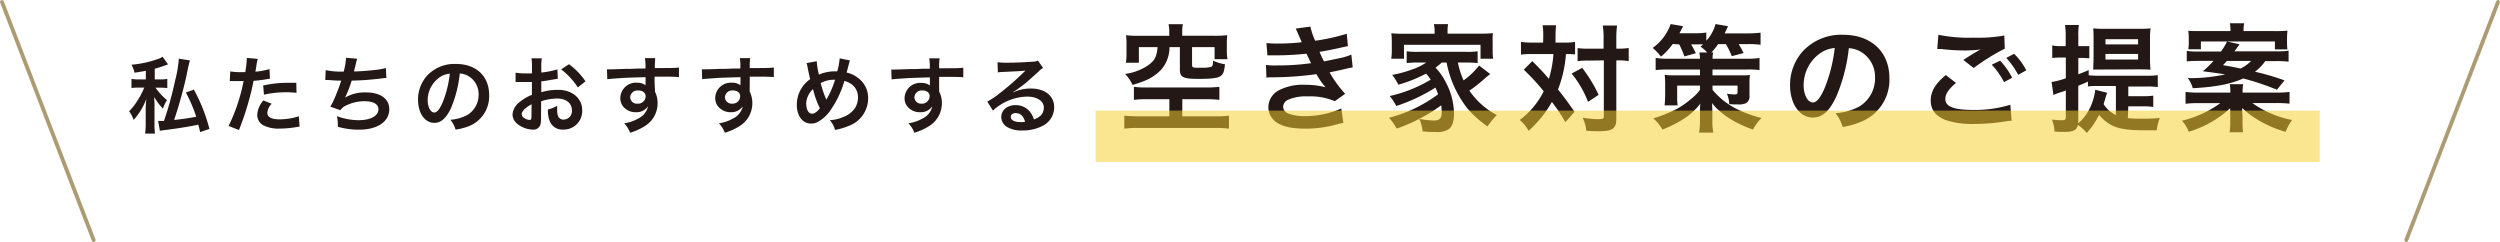 <svg xmlns="http://www.w3.org/2000/svg" viewBox="0 0 482.36 46.7"><defs><style>.cls-1{isolation:isolate;}.cls-2{fill:#231815;}.cls-3{fill:#f5ce2e;mix-blend-mode:multiply;opacity:0.53;}.cls-4{fill:none;stroke:#ac9b73;stroke-linecap:round;stroke-linejoin:round;stroke-width:0.75px;}</style></defs><g class="cls-1"><g id="レイヤー_2" data-name="レイヤー 2"><g id="レイヤー_1-2" data-name="レイヤー 1"><path class="cls-2" d="M28.14,13.66c-.78.15-1.13.21-2.19.37a4.83,4.83,0,0,0-.6-1.54,20.75,20.75,0,0,0,5.11-1.1,3.21,3.21,0,0,0,.91-.45l1.05,1.48-.69.25c-.9.32-1.23.41-1.87.59v2.06h1a6.61,6.61,0,0,0,1.42-.1V17a9.85,9.85,0,0,0-1.44-.08H30a12.88,12.88,0,0,0,2.22,2.4,7,7,0,0,0-.77,1.64,10.32,10.32,0,0,1-1.69-2.24c0,.19,0,.34,0,.44a11.51,11.51,0,0,1,.05,1.53v3.09a12.44,12.44,0,0,0,.1,2H28a14.52,14.52,0,0,0,.11-2V21.17c0-.23,0-.92.13-2.08a13,13,0,0,1-2.45,4.05,6,6,0,0,0-.88-1.67,11.23,11.23,0,0,0,1.51-1.9,14.09,14.09,0,0,0,1.32-2.46l.1-.21H26.78a10,10,0,0,0-1.41.08V15.22a8,8,0,0,0,1.5.1h1.27Zm8.51-2A26.93,26.93,0,0,0,36,14.52a84.68,84.68,0,0,1-2.4,8.62c1.32-.12,3.25-.41,4.26-.62a28.89,28.89,0,0,0-2-4.67l1.55-.56a32.73,32.73,0,0,1,3,7.59l-1.8.6c-.16-.69-.21-.92-.35-1.42-2.06.42-3.71.68-6.55,1.05-.39.05-.63.08-.86.13l-.34-1.9h.33l.8,0a67.17,67.17,0,0,0,2.17-7.9,22.92,22.92,0,0,0,.7-4.12Z"/><path class="cls-2" d="M44.42,13.78a13.62,13.62,0,0,0,2.16.14l.74,0a20.23,20.23,0,0,0,.3-2.46c0-.06,0-.16,0-.29l2.12.19a9.41,9.41,0,0,0-.3,1.55c-.08.45-.1.55-.16.92A13.35,13.35,0,0,0,52,13.33l.08,1.85-.52.08a20.77,20.77,0,0,1-2.64.33c-.17,1-.58,2.71-1,4.17a56.19,56.19,0,0,1-1.81,5.33l-2-.79A34.65,34.65,0,0,0,47,15.64l-.21,0h-.94l-.51,0h-1Zm8,6.24a2.69,2.69,0,0,0-.83,1.77c0,.82.8,1.24,2.41,1.24a12.64,12.64,0,0,0,3.66-.59l.14,2a7.38,7.38,0,0,0-.79.11,19,19,0,0,1-3,.26,6.49,6.49,0,0,1-3.24-.65,2.32,2.32,0,0,1-1.14-2,4.57,4.57,0,0,1,1.19-2.78Zm4.79-2.11a19.23,19.23,0,0,0-6.28.36l-.15-1.77a20.44,20.44,0,0,1,4.8-.52l1.59,0Z"/><path class="cls-2" d="M62.84,13.53a14.37,14.37,0,0,0,3.48.28,13.39,13.39,0,0,0,.45-2.66l2.16.18a7.89,7.89,0,0,0-.26.93c-.29,1.21-.29,1.21-.39,1.52,1.23,0,3-.16,4.11-.29a11.48,11.48,0,0,0,2.06-.37l.1,1.94c-.37,0-.52,0-.94.08-2.33.26-3.75.37-5.76.42a21.6,21.6,0,0,1-1.27,3.27v0a7.5,7.5,0,0,1,4-1c2.84,0,4.53,1.22,4.53,3.26,0,2.39-2.3,3.93-5.83,3.93a14.67,14.67,0,0,1-4.1-.56,8.91,8.91,0,0,0-.17-2.05,12.2,12.2,0,0,0,4.16.78c2.33,0,3.85-.82,3.85-2.11,0-1-1-1.55-2.71-1.55a8.12,8.12,0,0,0-3.46.79,2.68,2.68,0,0,0-1.18.94l-1.94-.68a11.33,11.33,0,0,0,.75-1.45,37.87,37.87,0,0,0,1.36-3.57c-.86,0-1.58-.05-2.44-.12h-.64Z"/><path class="cls-2" d="M87.08,20.71c-.92,2.08-2,3-3.27,3-1.84,0-3.15-1.87-3.15-4.46a6.86,6.86,0,0,1,1.77-4.68A7.22,7.22,0,0,1,88,12.34c3.87,0,6.38,2.35,6.38,6a6.2,6.2,0,0,1-3.91,6A11,11,0,0,1,87.9,25a5.16,5.16,0,0,0-1-1.89,8.6,8.6,0,0,0,3.2-.88,4.53,4.53,0,0,0,2.24-4,4,4,0,0,0-2-3.57,3.48,3.48,0,0,0-1.63-.48A23.28,23.28,0,0,1,87.08,20.71ZM84.71,15a5.41,5.41,0,0,0-2.19,4.35c0,1.32.57,2.36,1.27,2.36.54,0,1.08-.67,1.66-2.06a21.15,21.15,0,0,0,1.34-5.44A4.1,4.1,0,0,0,84.71,15Z"/><path class="cls-2" d="M104.39,22.71a4.67,4.67,0,0,1-.13,1.37,1.41,1.41,0,0,1-1.48.93,5,5,0,0,1-3-1.14,2.37,2.37,0,0,1-.89-1.82,3.41,3.41,0,0,1,1.39-2.38,8.61,8.61,0,0,1,2.35-1.37l0-2.48-.66,0c-.24,0-.47,0-.87,0l-.88,0h-.74l0-1.8a9.66,9.66,0,0,0,1.95.14h.56l.65,0V13.1a10.93,10.93,0,0,0-.1-1.85h2a9.78,9.78,0,0,0-.1,1.75v1a17.27,17.27,0,0,0,3.11-.61l.07,1.8-1.71.29a14,14,0,0,1-1.47.21v2.1a10.94,10.94,0,0,1,3.29-.45c2.69,0,4.6,1.64,4.6,3.92A3.57,3.57,0,0,1,108.61,25,2.59,2.59,0,0,1,106,23.18a5.36,5.36,0,0,1-.28-2.06,6.83,6.83,0,0,0,1.79-.71,6,6,0,0,0,0,.71,3.1,3.1,0,0,0,.22,1.41,1.13,1.13,0,0,0,1,.55,1.65,1.65,0,0,0,1.62-1.79c0-1.38-1.12-2.28-2.84-2.28a10.19,10.19,0,0,0-3.1.53Zm-1.82-2.59c-1.21.64-1.91,1.35-1.91,1.93a.88.88,0,0,0,.53.74,1.87,1.87,0,0,0,1,.35c.27,0,.35-.14.35-.67Zm8.92-3.25a13.65,13.65,0,0,0-3.22-3.48l1.51-1a13.39,13.39,0,0,1,3.19,3.3Z"/><path class="cls-2" d="M126.37,17.29c0,.06,0,.19,0,.38a4.94,4.94,0,0,1,.51,2.27,5.15,5.15,0,0,1-2.4,4.35,11.13,11.13,0,0,1-2.91,1.32,5.28,5.28,0,0,0-1.14-1.82,7.58,7.58,0,0,0,2.73-.93,3.39,3.39,0,0,0,1.87-2.35,2.65,2.65,0,0,1-2.36,1.14,3,3,0,0,1-1.87-.58,2.52,2.52,0,0,1-1.11-2.18,3,3,0,0,1,3.2-2.93,2.66,2.66,0,0,1,1.67.49,1,1,0,0,1,0-.19s0-.94,0-1.37c-2.3.06-3.81.11-4.52.16-2.43.17-2.43.17-2.87.24l-.06-1.92a5.64,5.64,0,0,0,.79,0c.4,0,.66,0,2.73-.08,1,0,1.21,0,2.53-.07l1.37,0a9,9,0,0,0-.1-2h2a14,14,0,0,0-.08,1.91c2.8,0,4.06,0,4.65-.11l0,1.85c-.6-.05-1.37-.08-2.7-.08-.39,0-.68,0-2,0V15.9Zm-3.28.16a1.41,1.41,0,0,0-1.5,1.28A1.28,1.28,0,0,0,123,20a1.47,1.47,0,0,0,1.58-1.45C124.54,17.88,124,17.45,123.09,17.45Z"/><path class="cls-2" d="M144.65,17.29c0,.06,0,.19,0,.38a4.94,4.94,0,0,1,.51,2.27,5.17,5.17,0,0,1-2.4,4.35,11.13,11.13,0,0,1-2.91,1.32,5.28,5.28,0,0,0-1.14-1.82,7.58,7.58,0,0,0,2.73-.93,3.39,3.39,0,0,0,1.87-2.35A2.65,2.65,0,0,1,141,21.65a3,3,0,0,1-1.86-.58A2.52,2.52,0,0,1,138,18.89a3,3,0,0,1,3.2-2.93,2.66,2.66,0,0,1,1.67.49,1,1,0,0,1,0-.19s0-.94,0-1.37c-2.3.06-3.81.11-4.52.16-2.43.17-2.43.17-2.87.24l-.06-1.92a5.64,5.64,0,0,0,.79,0c.4,0,.66,0,2.73-.08,1,0,1.21,0,2.53-.07l1.37,0a9,9,0,0,0-.1-2h2a14,14,0,0,0-.08,1.91c2.8,0,4.06,0,4.65-.11l0,1.85c-.6-.05-1.37-.08-2.71-.08-.38,0-.67,0-1.94,0V15.9Zm-3.28.16a1.41,1.41,0,0,0-1.5,1.28A1.28,1.28,0,0,0,141.24,20a1.46,1.46,0,0,0,1.57-1.45C142.81,17.88,142.25,17.45,141.37,17.45Z"/><path class="cls-2" d="M157.58,11.81A16.66,16.66,0,0,0,158,14.4a7.84,7.84,0,0,1,3.11-.64h.43a12.53,12.53,0,0,0,.47-2.5l2,.41a1.44,1.44,0,0,0-.16.45l-.5,1.88a5.41,5.41,0,0,1,2.15,1,4.75,4.75,0,0,1,2,4,5.66,5.66,0,0,1-3.77,5.3,12.31,12.31,0,0,1-2.62.77,4.7,4.7,0,0,0-1-1.89,7.26,7.26,0,0,0,2.62-.62A4.74,4.74,0,0,0,165,20.8a3.93,3.93,0,0,0,.54-2,3,3,0,0,0-1.17-2.49,3.77,3.77,0,0,0-1.45-.69,19.19,19.19,0,0,1-2.93,6A7.15,7.15,0,0,1,158,23.4a2.62,2.62,0,0,1-1.49.44c-1.66,0-2.77-1.45-2.77-3.63a6,6,0,0,1,2.58-4.94c-.09-.24-.38-1.64-.55-2.54a2.22,2.22,0,0,0-.16-.55Zm-2,8.36c0,1,.45,1.77,1.09,1.77.46,0,1-.36,1.52-1.05a17.2,17.2,0,0,1-1.32-3.7A4.08,4.08,0,0,0,155.54,20.17Zm3.83-.86a1.39,1.39,0,0,1,.1-.21,17.65,17.65,0,0,0,1.61-3.71,5.31,5.31,0,0,0-2.77.64,19.77,19.77,0,0,0,1,3,2,2,0,0,1,.09.24Z"/><path class="cls-2" d="M181.21,17.29c0,.06,0,.19,0,.38a4.83,4.83,0,0,1,.52,2.27,5.17,5.17,0,0,1-2.4,4.35,11.46,11.46,0,0,1-2.91,1.32,5.28,5.28,0,0,0-1.15-1.82,7.71,7.71,0,0,0,2.74-.93,3.39,3.39,0,0,0,1.87-2.35,2.66,2.66,0,0,1-2.37,1.14,3,3,0,0,1-1.87-.58,2.54,2.54,0,0,1-1.11-2.18A3,3,0,0,1,177.75,16a2.66,2.66,0,0,1,1.67.49.53.53,0,0,1,0-.19s0-.94,0-1.37c-2.3.06-3.82.11-4.52.16-2.44.17-2.44.17-2.87.24l-.06-1.92a5.5,5.5,0,0,0,.78,0c.41,0,.66,0,2.74-.08,1,0,1.21,0,2.53-.07l1.37,0a9,9,0,0,0-.1-2h2a11.12,11.12,0,0,0-.08,1.91c2.8,0,4,0,4.65-.11l0,1.85c-.6-.05-1.37-.08-2.71-.08-.38,0-.67,0-1.95,0v2.44Zm-3.29.16a1.4,1.4,0,0,0-1.49,1.28A1.27,1.27,0,0,0,177.79,20a1.47,1.47,0,0,0,1.58-1.45C179.37,17.88,178.81,17.45,177.92,17.45Z"/><path class="cls-2" d="M195.49,17.82a7.88,7.88,0,0,1,3.38-.74c2.76,0,4.53,1.41,4.53,3.62a4,4,0,0,1-2.19,3.56,8.06,8.06,0,0,1-3.9.91,5.38,5.38,0,0,1-3.12-.74,2.3,2.3,0,0,1-1-1.85c0-1.33,1.16-2.3,2.77-2.3a3.48,3.48,0,0,1,2.79,1.32,4.34,4.34,0,0,1,.74,1.45c1.33-.5,1.91-1.19,1.91-2.34s-1.24-2.07-3.18-2.07a10,10,0,0,0-6.64,2.7l-1.09-1.74a14.53,14.53,0,0,0,2.27-1.51,52.34,52.34,0,0,0,4.81-4.19l.29-.28v0c-.62.08-1.65.14-4.56.27a5.7,5.7,0,0,0-.77.08L192.47,12a13.43,13.43,0,0,0,1.9.1c1.37,0,3.33-.08,4.89-.2a2.26,2.26,0,0,0,1-.21l1,1.42a3.41,3.41,0,0,0-.84.66c-.8.74-2,1.79-2.53,2.26-.29.24-1.45,1.11-1.77,1.32a5.33,5.33,0,0,1-.66.41Zm.49,4c-.58,0-.95.28-.95.74,0,.64.72,1,1.91,1a4,4,0,0,0,.84-.07C197.49,22.4,196.88,21.83,196,21.83Z"/><path class="cls-2" d="M221.38,19.14a19.09,19.09,0,0,0-2.6.13V16.75a16.75,16.75,0,0,0,2.37.13h11.46a21.58,21.58,0,0,0,2.66-.13v2.52a20.69,20.69,0,0,0-2.64-.13h-4.51v3.31h6.23a21.38,21.38,0,0,0,2.77-.13v2.5a23.65,23.65,0,0,0-2.77-.14H219.73a23.84,23.84,0,0,0-2.8.14v-2.5c.5.06,1.83.13,2.8.13h5.89V19.14Zm4.22-13a6.17,6.17,0,0,0-.14-1.47h2.77a6.85,6.85,0,0,0-.13,1.47v.76h6.22a20.25,20.25,0,0,0,2.48-.11,12.79,12.79,0,0,0-.09,1.69V9.73a9.73,9.73,0,0,0,.12,1.69h-2.48V9.1H230v3.43c0,.43.15.52.87.54.16,0,.43,0,.82,0h.11a7.56,7.56,0,0,0,1.87-.16c.29-.11.38-.4.38-1.21a8.55,8.55,0,0,0,2.3.7c-.13,1.35-.33,1.91-.83,2.27s-1.51.55-4.24.55c-3,0-3.63-.3-3.63-1.79V9.1h-2a6.61,6.61,0,0,1-1.56,4.29A8.86,8.86,0,0,1,221,15.53a24.79,24.79,0,0,1-2.48.86,7.58,7.58,0,0,0-1.44-2.12,10.4,10.4,0,0,0,4.51-1.72c1.22-.9,1.58-1.6,1.76-3.45h-3.61v3h-2.5a11.92,11.92,0,0,0,.11-1.83V8.49a11.61,11.61,0,0,0-.09-1.69,20.05,20.05,0,0,0,2.48.11h5.87Z"/><path class="cls-2" d="M244.35,8.31a18.47,18.47,0,0,0,2.17.09,40.08,40.08,0,0,0,4.64-.25,3.75,3.75,0,0,0-.25-.58c-.56-1.31-.88-2-.9-2.06l2.82-.38a13.19,13.19,0,0,0,.93,2.73,38.24,38.24,0,0,0,6.09-1.35l.22,2.39-.77.16c-1.51.36-4,.85-4.71.94a20.08,20.08,0,0,0,.88,1.85l3.11-.65a11.56,11.56,0,0,0,2.15-.66L261,13a14,14,0,0,0-1.42.3c-.92.22-1.67.38-2.21.49s-.56.11-.83.18a22.22,22.22,0,0,0,3,4.13l-2,1.42a12,12,0,0,0-5.18-.92,8.61,8.61,0,0,0-3.79.63,1.6,1.6,0,0,0-1,1.37,1.49,1.49,0,0,0,1,1.31,8.65,8.65,0,0,0,3.22.5,17.5,17.5,0,0,0,7-1.47l.4,2.77a12.38,12.38,0,0,0-1.46.34,21.7,21.7,0,0,1-5.78.77c-2.59,0-4.24-.34-5.5-1.11a3.61,3.61,0,0,1-1.73-3.08,3.76,3.76,0,0,1,1.89-3.14,10.09,10.09,0,0,1,5.25-1.13,15.4,15.4,0,0,1,3.91.48A13.21,13.21,0,0,1,254,14.31a65.14,65.14,0,0,1-8.73.61c-.38,0-.54,0-.92.07l-.09-2.46a13.35,13.35,0,0,0,2.32.09,44.75,44.75,0,0,0,6.38-.43c-.13-.27-.22-.4-.4-.83s-.3-.61-.48-1a56.83,56.83,0,0,1-6,.32c-.95,0-1.06,0-1.54,0Z"/><path class="cls-2" d="M278.2,12.06c-.48.42-.7.6-1.22,1a11.52,11.52,0,0,1,2,2.86,13.12,13.12,0,0,1,1.56,6c0,1.49-.34,2.46-1,3a4.14,4.14,0,0,1-2.57.54c-.61,0-1.53,0-2.48-.11a7.16,7.16,0,0,0-.65-2.41,16.79,16.79,0,0,0,2.86.31c1.08,0,1.47-.43,1.47-1.65,0-.45-.05-.85-.09-1.28a33,33,0,0,1-8.6,4.49A10.65,10.65,0,0,0,268,22.72a27.09,27.09,0,0,0,9.47-4.53c-.18-.52-.29-.77-.51-1.29a33.41,33.41,0,0,1-7.56,3.55,10.1,10.1,0,0,0-1.26-1.92,27,27,0,0,0,7.91-3.16,10.37,10.37,0,0,0-.9-1.17,26.51,26.51,0,0,1-5.34,2.14,11.26,11.26,0,0,0-1.2-1.89,21.29,21.29,0,0,0,3.7-1,11.12,11.12,0,0,0,2.89-1.39h-1.58a21.2,21.2,0,0,0-2.21.11V9.89a13.32,13.32,0,0,0,2.21.11h9.24a12.44,12.44,0,0,0,2.24-.11v2.28a22.1,22.1,0,0,0-2.24-.11h-1.57a16,16,0,0,0,1.1,3.45,14.66,14.66,0,0,0,3-2.87l2.14,1.65c-.52.4-.7.54-1.29,1.06a25.66,25.66,0,0,1-2.73,2.14,14.67,14.67,0,0,0,5.3,4.71,13.91,13.91,0,0,0-1.8,2.19,19.79,19.79,0,0,1-3.9-3.49,20.63,20.63,0,0,1-4-8.84ZM276.8,6a6.36,6.36,0,0,0-.14-1.35h2.75A6.12,6.12,0,0,0,279.3,6v.49h6.25a24.64,24.64,0,0,0,2.5-.09A9.89,9.89,0,0,0,288,8V9.73a10.56,10.56,0,0,0,.09,1.6h-2.43V8.65H270.89v2.68h-2.46a10.1,10.1,0,0,0,.11-1.6V8a13.93,13.93,0,0,0-.09-1.58,23.73,23.73,0,0,0,2.48.09h5.87Z"/><path class="cls-2" d="M297.76,7a11,11,0,0,0-.13-2.12h2.61A19.85,19.85,0,0,0,300.13,7V8.22h1.6a12.43,12.43,0,0,0,2.17-.13V10.5a15.5,15.5,0,0,0-1.76-.07,23.33,23.33,0,0,1-1.53,6.83c1.42,1.81,1.6,2.06,3.2,4.31l-1.78,2a32.17,32.17,0,0,0-2.6-3.9,22.27,22.27,0,0,1-4.49,5.57,7.76,7.76,0,0,0-1.71-2.1,15.45,15.45,0,0,0,4.62-5.53A40.66,40.66,0,0,0,294,13.45l1.65-1.66c.45.45.45.45,1.78,1.82.18.18.56.61,1.42,1.6a21.63,21.63,0,0,0,.88-4.78h-4.17a14.56,14.56,0,0,0-2.1.11V8.09a16.34,16.34,0,0,0,2.23.13h2.05Zm7.51,6.09a27.9,27.9,0,0,1,3.18,5.21l-2.05,1.35a20,20,0,0,0-3.16-5.46Zm1.27-1.4a14.31,14.31,0,0,0-2.15.11V9.28a13.84,13.84,0,0,0,2.15.11h2.86V7.61a14.35,14.35,0,0,0-.16-2.68H312a20.12,20.12,0,0,0-.14,2.68V9.39h.27a13,13,0,0,0,2.12-.13v2.53l-.51-.07a12.1,12.1,0,0,0-1.58-.07h-.3V22.54c0,1.17-.06,1.56-.4,2-.43.55-1.24.77-2.73.77-.93,0-1.76,0-2.66-.09a7.55,7.55,0,0,0-.7-2.5,23.63,23.63,0,0,0,2.73.27c1.22,0,1.35-.07,1.35-.54V11.65Z"/><path class="cls-2" d="M322.74,8.49a12.73,12.73,0,0,1-2.27,2.44,10.55,10.55,0,0,0-1.6-1.69,9.38,9.38,0,0,0,3.47-4.6l2.41.42c-.09.16-.31.61-.72,1.36h3a15.09,15.09,0,0,0,2.19-.14V7.86A7.61,7.61,0,0,0,331,4.64l2.42.42-.66,1.38h4.45a19,19,0,0,0,2.48-.14V8.63a17.64,17.64,0,0,0-2.37-.12h-1.85c.34.55.63,1.09.95,1.72l-2.28.61A15.22,15.22,0,0,0,333,8.51h-1.49a12.39,12.39,0,0,1-1.31,1.61h.34a7.23,7.23,0,0,0-.12,1.21h6.66a13.72,13.72,0,0,0,2.41-.15v2.34a17.51,17.51,0,0,0-2.41-.11h-6.66v1.13h5.12c1.13,0,1.83,0,2.1-.09a13.67,13.67,0,0,0-.09,1.87v2.12a1.5,1.5,0,0,1-.65,1.46,3.63,3.63,0,0,1-1.67.25c-.41,0-.95,0-1.58-.07a5.93,5.93,0,0,0-.45-2,11.5,11.5,0,0,0,1.42.14c.47,0,.63-.09.63-.43V16.52h-4.83v.81a14.63,14.63,0,0,0,4.45,3.59,24,24,0,0,0,5,1.85A8.9,8.9,0,0,0,338.22,25a23.82,23.82,0,0,1-4.4-2.07,13.51,13.51,0,0,1-2.05-1.54,7.29,7.29,0,0,1-1.43-1.51c0,.75.05,1,.05,1.65l0,1.71a11.8,11.8,0,0,0,.18,2.35h-2.75a13,13,0,0,0,.18-2.12v-.25l0-1.65c0-.29,0-1,.07-1.58a12.71,12.71,0,0,1-3.52,3.14A24.74,24.74,0,0,1,320.76,25,8.51,8.51,0,0,0,319,22.84a26.38,26.38,0,0,0,4.74-1.94,16.9,16.9,0,0,0,2.59-1.85A8.43,8.43,0,0,0,328,17.33v-.81h-4.4v2a11.87,11.87,0,0,0,.09,1.82h-2.52a19.13,19.13,0,0,0,.11-2.07v-2a14.38,14.38,0,0,0-.09-1.82,18.08,18.08,0,0,0,2,.09H328V13.41h-6.16a23.74,23.74,0,0,0-2.39.11V11.18a14.85,14.85,0,0,0,2.39.15H328a8,8,0,0,0-.11-1.21h1.51A8.06,8.06,0,0,0,328.11,9l.5-.43a7.91,7.91,0,0,0-1,0h-1.31c.39.66.52.93.91,1.69l-2.21.63a18.91,18.91,0,0,0-1-2.32Z"/><path class="cls-2" d="M354.38,18.44c-1.29,2.91-2.73,4.24-4.58,4.24-2.57,0-4.42-2.62-4.42-6.25a9.69,9.69,0,0,1,2.48-6.56,10.11,10.11,0,0,1,7.76-3.16c5.41,0,8.93,3.29,8.93,8.37a8.69,8.69,0,0,1-5.48,8.41,14.7,14.7,0,0,1-3.54,1,7.17,7.17,0,0,0-1.38-2.64,11.94,11.94,0,0,0,4.49-1.24,6.34,6.34,0,0,0,3.14-5.64,5.6,5.6,0,0,0-2.78-5,5,5,0,0,0-2.28-.67A32.61,32.61,0,0,1,354.38,18.44Zm-3.32-8.08A7.57,7.57,0,0,0,348,16.45c0,1.85.78,3.32,1.78,3.32.74,0,1.51-.95,2.32-2.89A29.54,29.54,0,0,0,354,9.26,5.75,5.75,0,0,0,351.06,10.36Z"/><path class="cls-2" d="M377.4,16c-1.42,1.19-2.06,2.14-2.06,3.11,0,1.47,1.65,2.1,5.46,2.1a23.29,23.29,0,0,0,7.08-1l.25,3.09a8.39,8.39,0,0,0-1,.09,37.09,37.09,0,0,1-6.09.52,16,16,0,0,1-5.64-.75c-1.94-.76-2.88-2-2.88-3.76s.88-3.23,2.91-4.92ZM374,6.71a29.4,29.4,0,0,0,6.77.56,28.48,28.48,0,0,0,5.95-.42l.09,2.54a41.08,41.08,0,0,0-6,3.73l-2-1.56c1.42-.9,1.66-1.06,2.23-1.38l.58-.36a3.87,3.87,0,0,0,.5-.27,23.3,23.3,0,0,1-3.38.18,35.22,35.22,0,0,1-4.13-.27l-.52,0a2.84,2.84,0,0,0-.31,0Zm11.91,5A14.38,14.38,0,0,1,388.24,15l-1.57.84a15.33,15.33,0,0,0-2.37-3.36Zm3.49,2.73a16.34,16.34,0,0,0-2.3-3.27l1.51-.79a12.73,12.73,0,0,1,2.35,3.18Z"/><path class="cls-2" d="M410.56,22.79a19.51,19.51,0,0,0,2.42.11c1.4,0,2.55,0,3.74-.15a9.84,9.84,0,0,0-.59,2.39c-.76,0-1.62,0-2.27,0-3.23,0-5-.27-6.39-.95A8.23,8.23,0,0,1,405,22.16a14.66,14.66,0,0,1-2.37,3.49,8.6,8.6,0,0,0-1.71-1.55c-.23,1-.84,1.35-2.64,1.35-.5,0-1.06,0-1.87-.07a6.76,6.76,0,0,0-.52-2.32,18.5,18.5,0,0,0,1.91.14c.66,0,.79-.12.79-.68V17.45c-.51.2-.79.29-1.21.42s-.86.32-1.18.46l-.36-2.51a14.94,14.94,0,0,0,2.75-.72v-4h-1a13.62,13.62,0,0,0-1.62.09V8.76a7.53,7.53,0,0,0,1.67.14h.92V7.12a12.77,12.77,0,0,0-.13-2.3h2.68A12.47,12.47,0,0,0,401,7.09V8.9h.74l1,0a.91.91,0,0,1,.2,0l.18,0v2.34c-.47,0-.81-.06-1.33-.06H401v3.15c.83-.31,1.06-.4,2-.81v1a14,14,0,0,0,1.87.09h9.38a13.39,13.39,0,0,0,2.08-.11v2.3a14.1,14.1,0,0,0-2.08-.11h-3.61v1.87h2.82a11.92,11.92,0,0,0,2-.11v2.19a12.26,12.26,0,0,0-2-.12h-2.82Zm-4-4.89c-.07.18-.16.45-.41,1.3-.09.3-.16.5-.27.88a5.56,5.56,0,0,0,2.37,2.12V16.59h-3.65a11.67,11.67,0,0,0-1.74.09v-.93c-.77.34-1,.46-1.87.79v6.7a3.76,3.76,0,0,1,0,.56,9.53,9.53,0,0,0,2-2.48,11,11,0,0,0,1.28-4Zm-.79-4.49c-.9,0-1.26,0-1.9,0,0-.33.05-1.1.07-2.3V7.59c0-.88,0-1.56-.07-2.12a20.65,20.65,0,0,0,2.19.09h6.72a19.23,19.23,0,0,0,2.17-.09,12.53,12.53,0,0,0-.12,2v3.72c0,.84,0,.9.09,2.26-.58-.05-1.3-.07-2.23-.07Zm.47-4.85h6.29v-1h-6.29Zm0,2.93h6.29V10.41h-6.29Z"/><path class="cls-2" d="M439.18,17.87a20.33,20.33,0,0,0,2.57-.13V20a24.59,24.59,0,0,0-2.57-.12h-4.61a19.6,19.6,0,0,0,7.67,3.27A9.79,9.79,0,0,0,441,25.43a20.94,20.94,0,0,1-5-2.1,18,18,0,0,1-3.39-2.48c0,.66.07,1.49.07,1.78v1a12,12,0,0,0,.11,1.89h-2.61a9.14,9.14,0,0,0,.13-1.89v-1c0-.28,0-.37,0-.73v-.56a3.06,3.06,0,0,1,0-.47,20.57,20.57,0,0,1-8,4.55A7.06,7.06,0,0,0,421,23.29a20.54,20.54,0,0,0,7.39-3.39h-4.15a19.74,19.74,0,0,0-2.55.12V17.74a20,20,0,0,0,2.51.13h6.13v-.15a7.64,7.64,0,0,0-.11-1.47h2.59a7.39,7.39,0,0,0-.11,1.47v.15Zm-2.1-6.08a9.41,9.41,0,0,1-2,2.05,46.48,46.48,0,0,1,5.7,1.67l-1.46,1.8a51,51,0,0,0-6.5-2.17c-2.43,1.09-5.41,1.65-9.74,1.88a5.67,5.67,0,0,0-.95-1.94h.7a32.88,32.88,0,0,0,6.52-.72c-.81-.14-1.22-.21-4.33-.61a16.87,16.87,0,0,0,2.05-2H424.4c-1,0-1.73,0-2.48.11V9.82a13.41,13.41,0,0,0,2.28.12h4.33A12.61,12.61,0,0,0,429.7,8l2.42.56a7.18,7.18,0,0,0-.45.59l-.3.41a1.67,1.67,0,0,1-.25.34h8.15a14.23,14.23,0,0,0,2.3-.12V11.9a19.09,19.09,0,0,0-2.49-.11ZM430.36,6a9,9,0,0,0-.12-1.51H433A7,7,0,0,0,432.88,6h6.05a23.4,23.4,0,0,0,2.43-.09,12.32,12.32,0,0,0-.09,1.61V8.2a12.14,12.14,0,0,0,.07,1.33h-2.41V8H424.65V9.51h-2.43a8.53,8.53,0,0,0,.09-1.27V7.52a13.43,13.43,0,0,0-.09-1.58C423,6,423.7,6,424.7,6Zm-.7,5.76c-.25.29-.38.42-.75.81,1.67.29,2,.36,3.43.65a7.82,7.82,0,0,0,2-1.46Z"/><rect class="cls-3" x="211.39" y="21.34" width="236.18" height="9.91"/><line class="cls-4" x1="0.38" y1="0.38" x2="18.07" y2="46.32"/><line class="cls-4" x1="481.98" y1="0.38" x2="464.28" y2="46.32"/></g></g></g></svg>